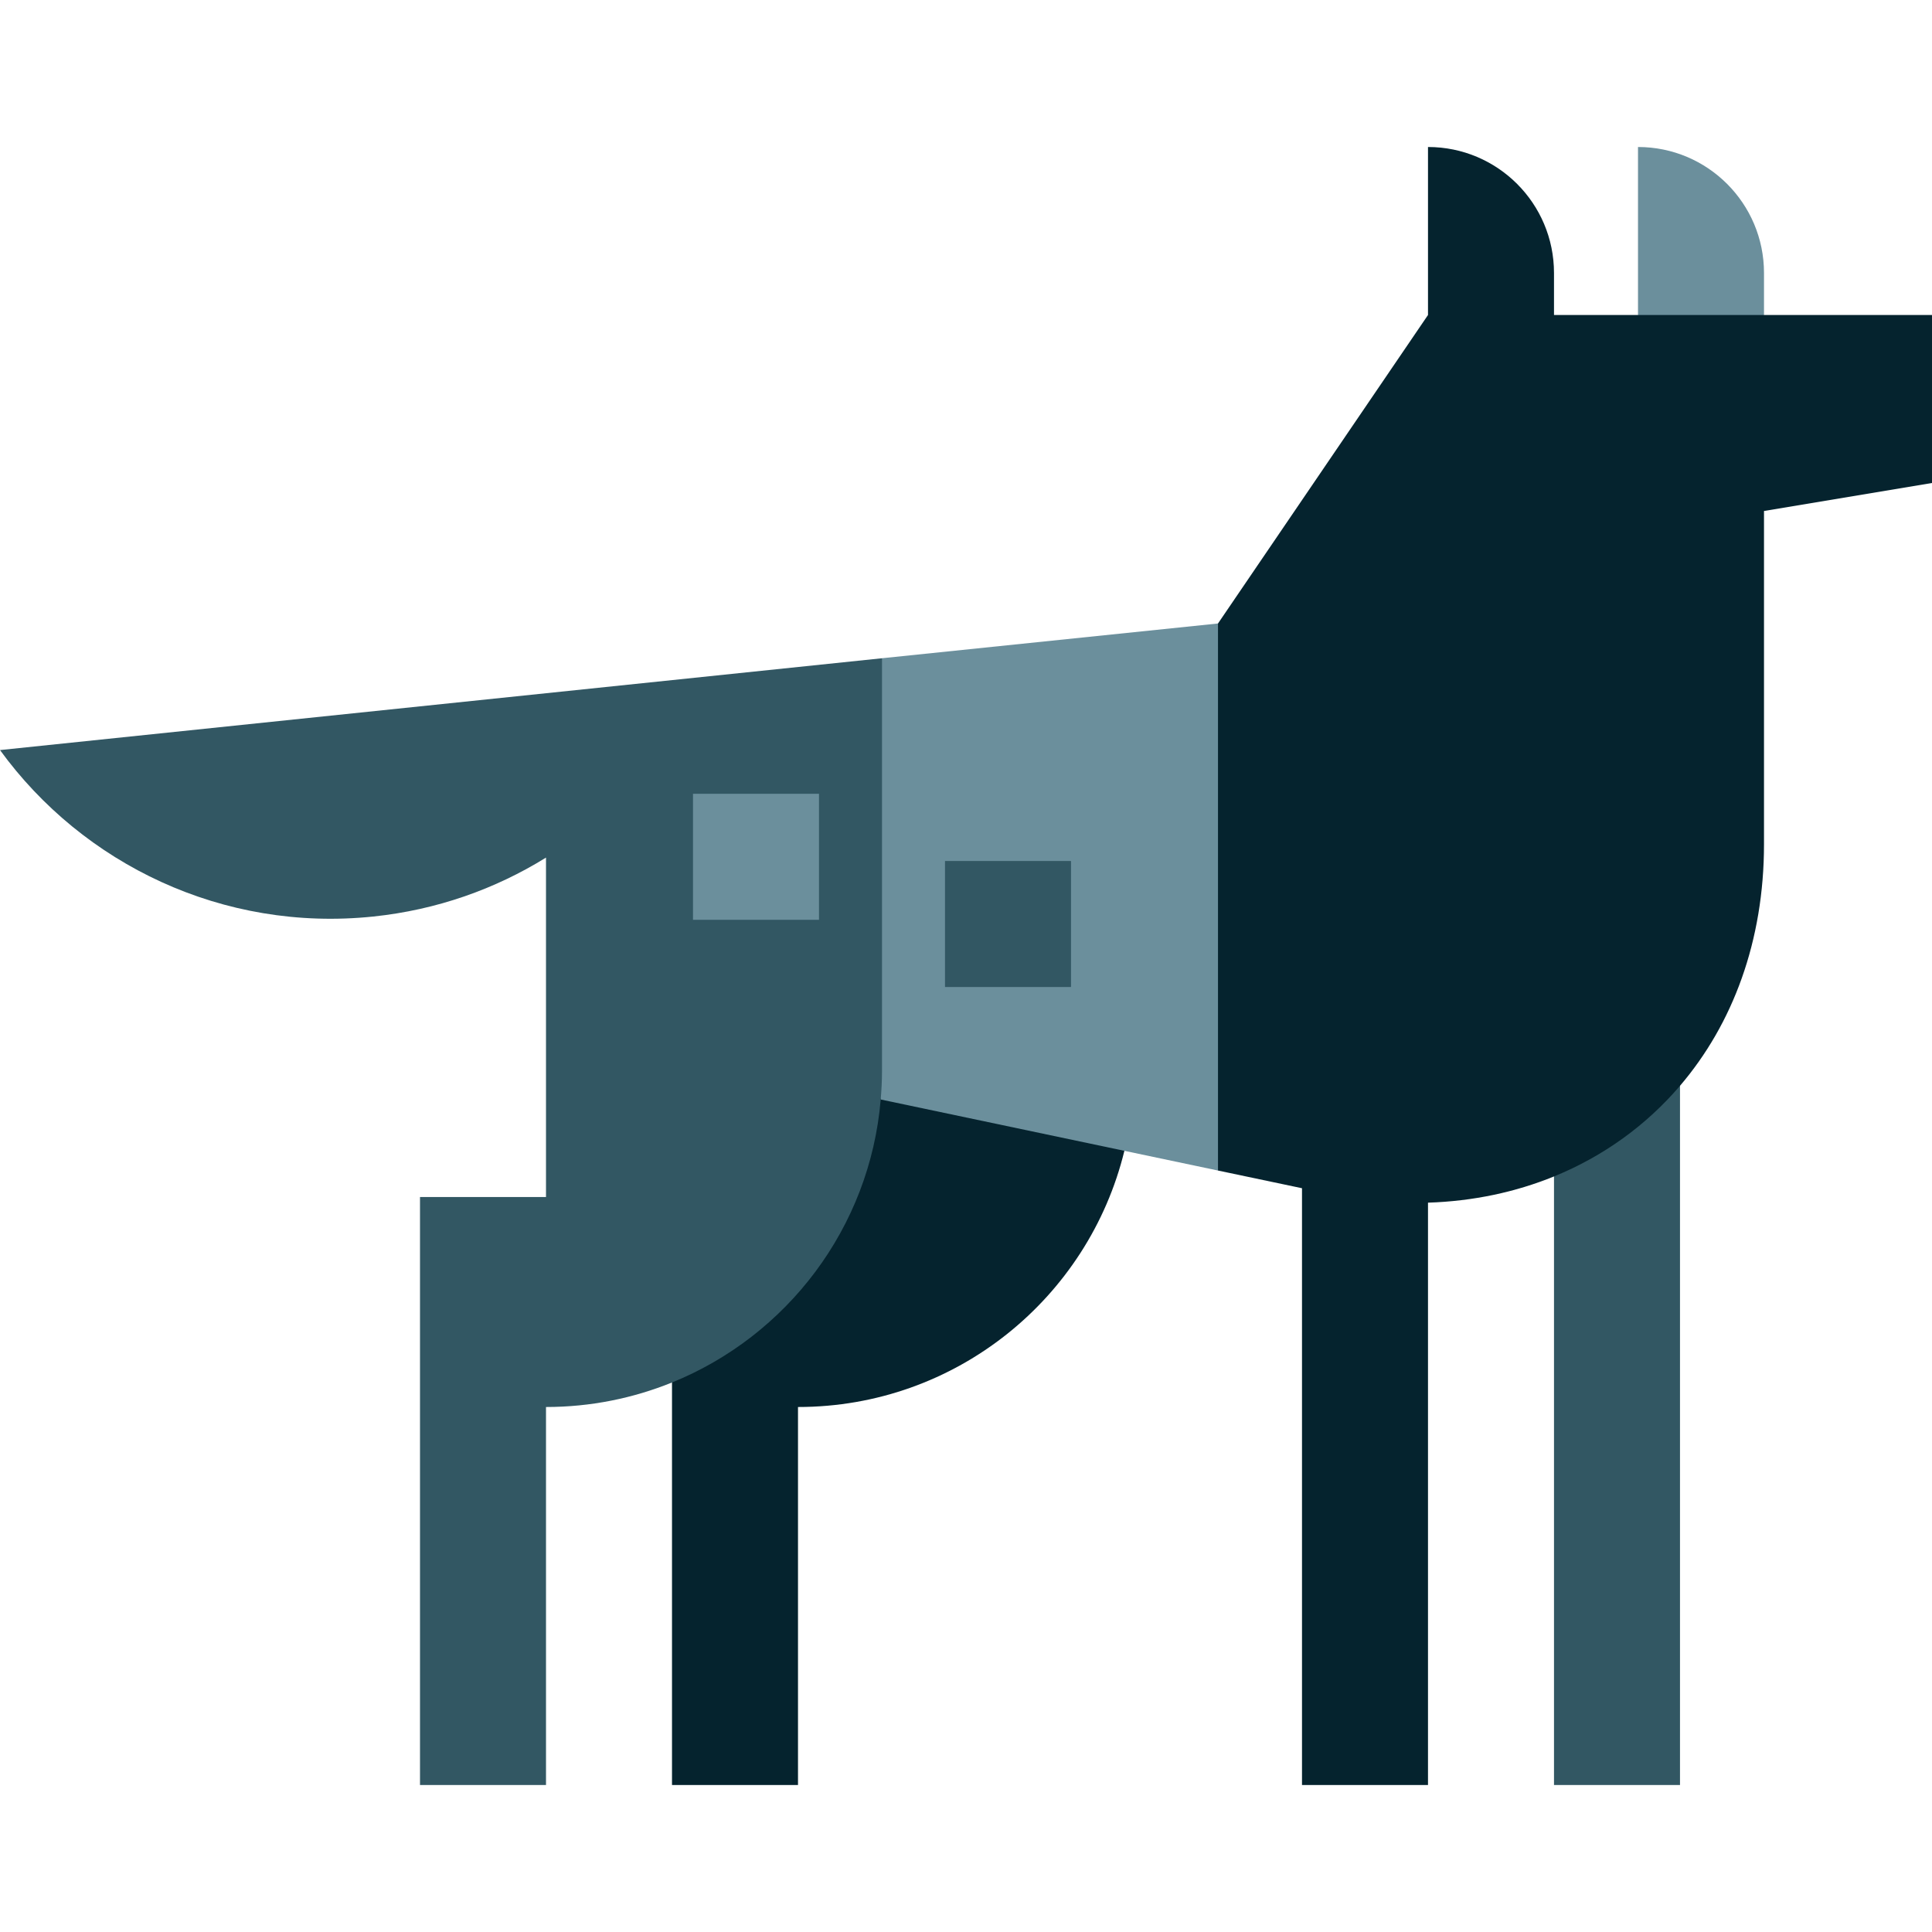 <?xml version="1.0" encoding="iso-8859-1"?>
<!-- Generator: Adobe Illustrator 19.0.0, SVG Export Plug-In . SVG Version: 6.00 Build 0)  -->
<svg version="1.1" id="Layer_1" xmlns="http://www.w3.org/2000/svg" xmlns:xlink="http://www.w3.org/1999/xlink" x="0px" y="0px"
	 viewBox="0 0 512 512" style="enable-background:new 0 0 512 512;" xml:space="preserve">
<path style="fill:#6B8F9C;" d="M467.478,72.348c0-18.442-14.95-33.391-33.391-33.391v44.522l17.438,12.986l15.953-12.986V72.348z"/>
<path style="fill:#325763;" d="M411.826,287.165v185.878h33.391V287.744C433.716,287.744,427.779,287.165,411.826,287.165z"/>
<g>
	<path style="fill:#05232E;" d="M512,83.478H411.826v-11.13c0-18.442-14.95-33.391-33.391-33.391v44.522l-55.652,81.753
		l-27.826,68.508l27.826,76.466l22.261,4.687v158.151h33.391V318.718c11.94-0.383,23.179-2.784,33.391-6.949
		c13.035-5.315,24.395-13.499,33.391-24.026c13.98-16.356,22.261-38.359,22.261-64.022V135.42L512,128V83.478z"/>
	<path style="fill:#05232E;" d="M178.087,274.551v198.492h33.391V372.87c41.886,0,76.997-28.928,86.495-67.89
		C297.973,304.979,254.145,245.612,178.087,274.551z"/>
</g>
<path style="fill:#6B8F9C;" d="M233.739,174.442l-52.313,51.134c0,2.547,52.181,63.31,51.971,65.802l64.575,13.601l24.81,5.226
	V165.231L233.739,174.442z"/>
<path style="fill:#325763;" d="M0,198.776c21.994,30.254,59.069,48.279,98.95,44.111c16.801-1.756,32.293-7.275,45.746-15.615
	v89.945h-33.391v155.826h33.391V372.87c11.813,0,23.077-2.321,33.391-6.497c30.404-12.311,52.445-40.915,55.31-74.993
	c0.209-2.492,0.342-5.006,0.342-7.552V174.443L0,198.776z"/>
<rect x="183.652" y="210.365" style="fill:#6B8F9C;" width="33.391" height="33.391"/>
<rect x="250.435" y="228.174" style="fill:#325763;" width="33.391" height="33.391"/>
<g>
</g>
<g>
</g>
<g>
</g>
<g>
</g>
<g>
</g>
<g>
</g>
<g>
</g>
<g>
</g>
<g>
</g>
<g>
</g>
<g>
</g>
<g>
</g>
<g>
</g>
<g>
</g>
<g>
</g>
</svg>
